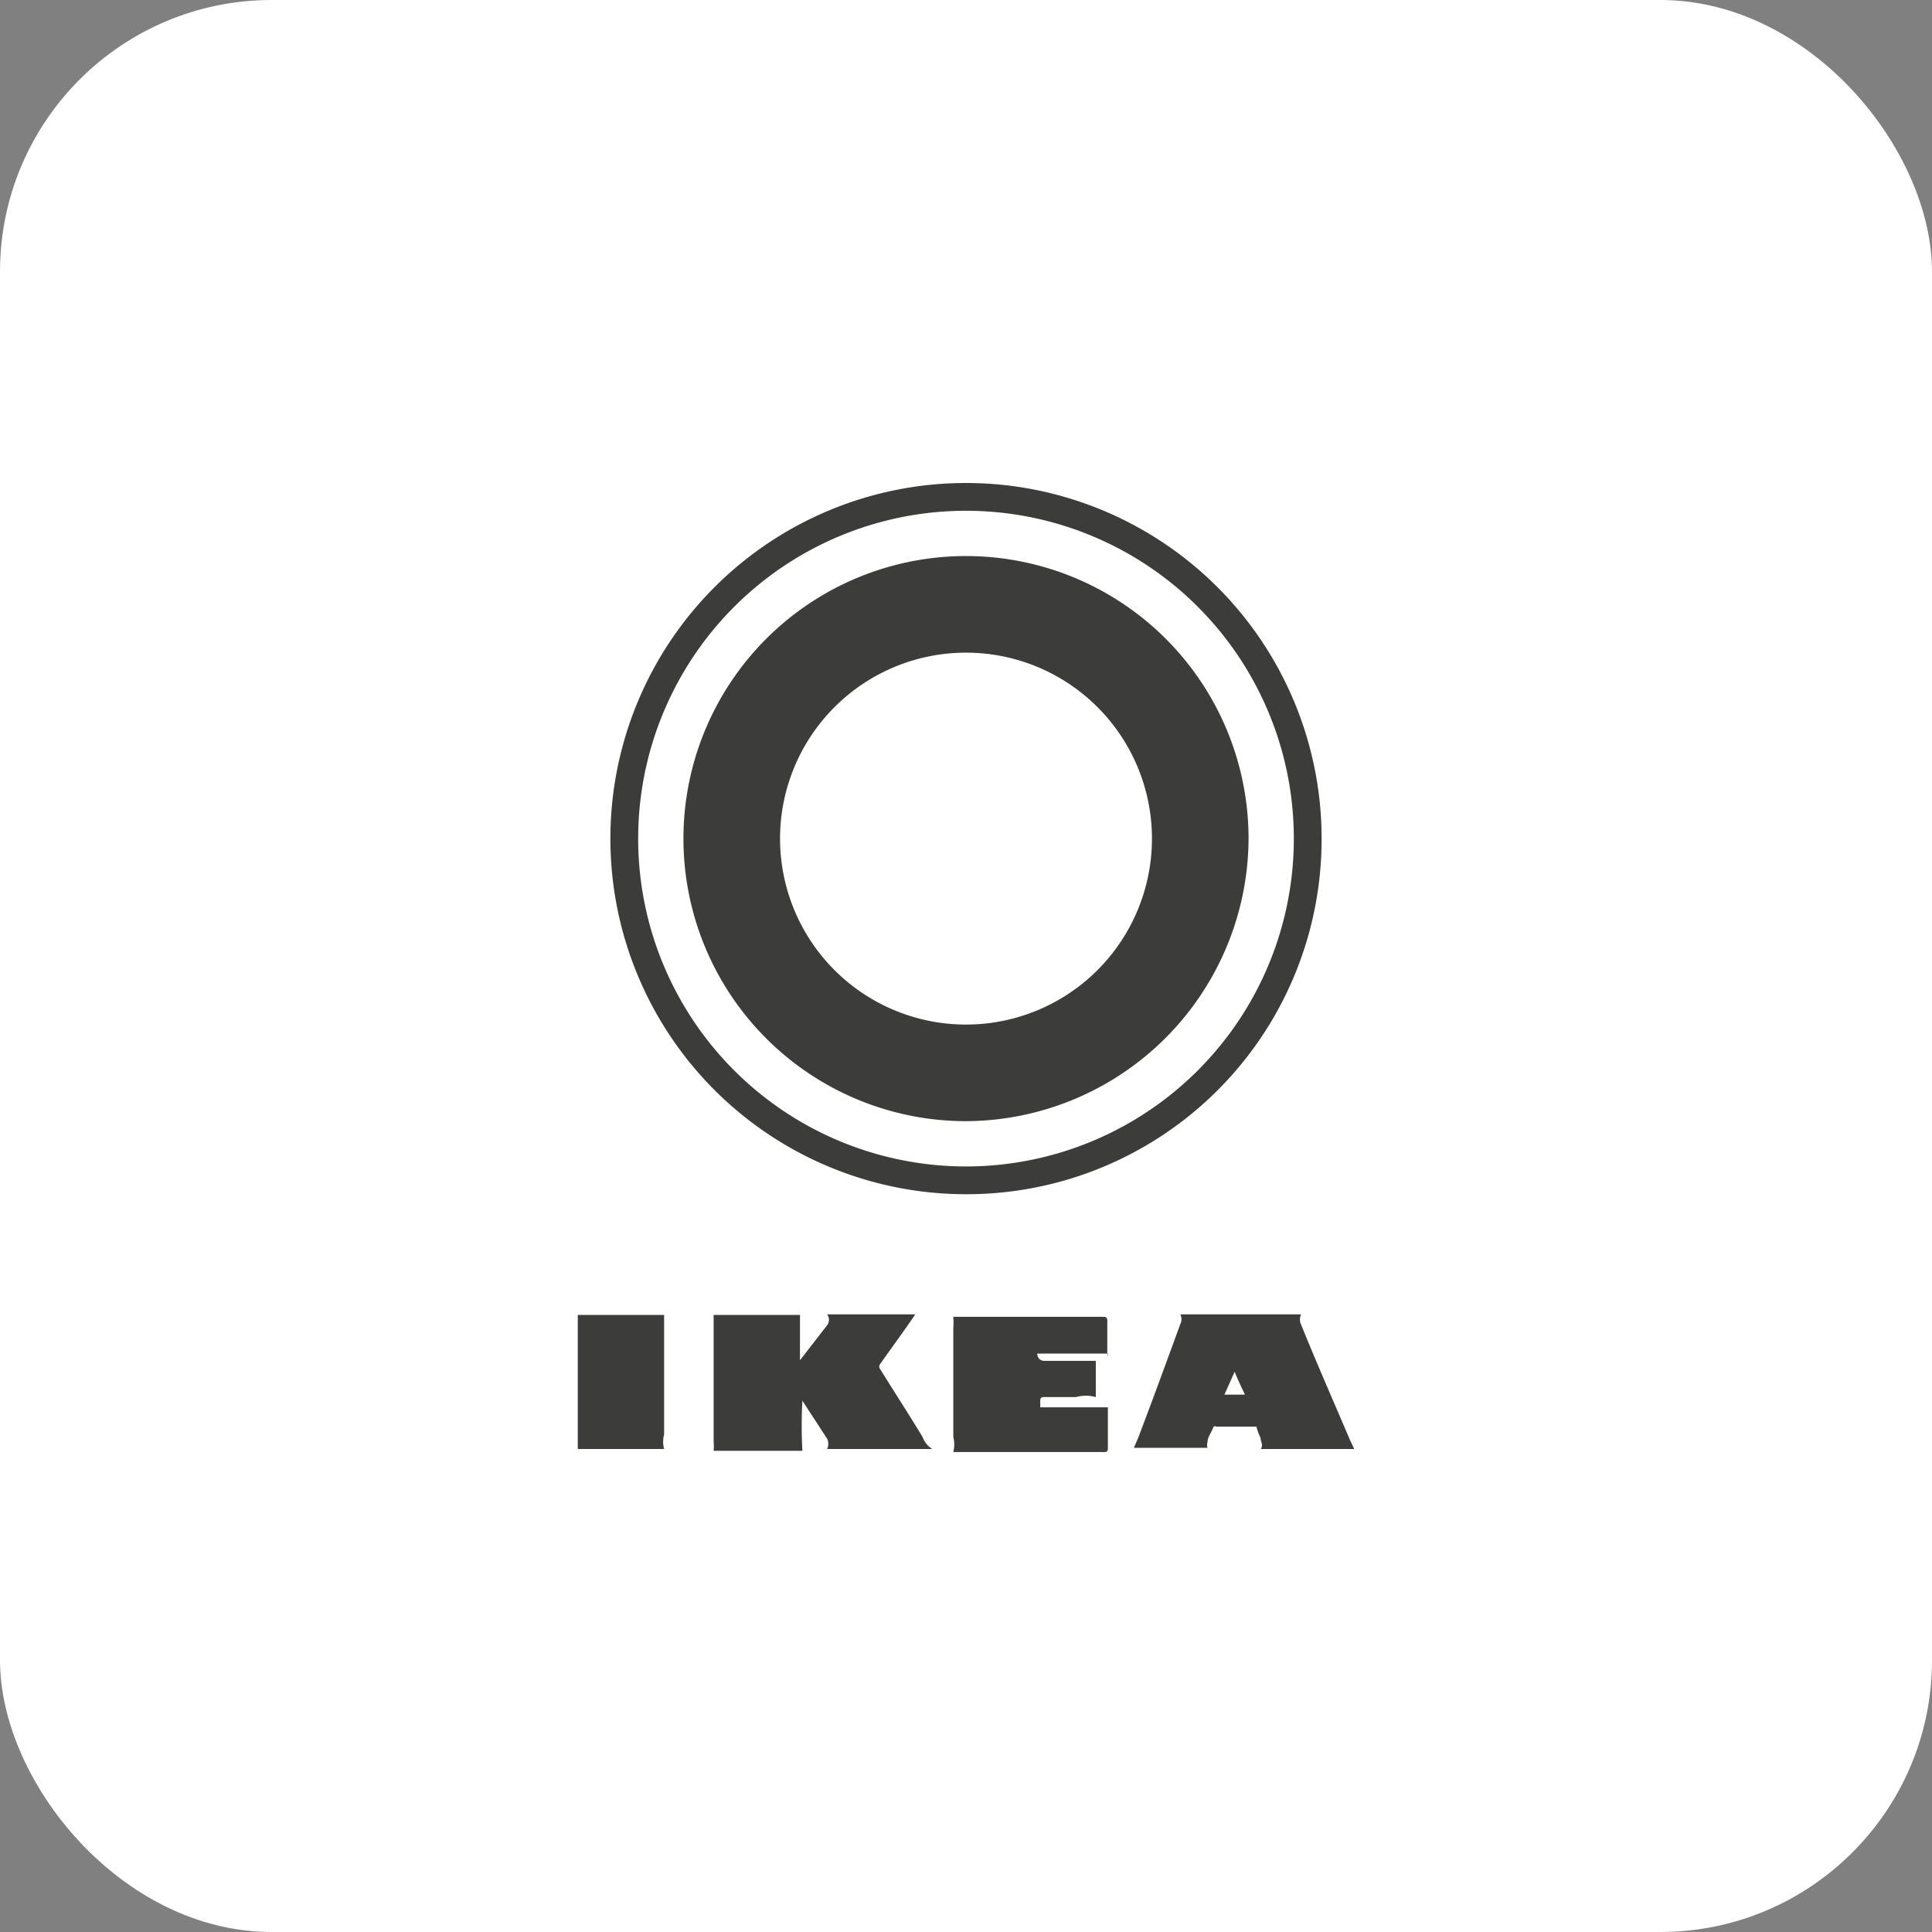 <svg id="Ebene_1" data-name="Ebene 1" xmlns="http://www.w3.org/2000/svg" viewBox="0 0 32 32"><rect x="0" y="0" width="32" height="32" fill="#808080" stroke="none"/><defs><style>.cls-1{fill:#fff;}.cls-2{fill:#3c3c3b;}</style></defs><rect id="Rechteck_704" data-name="Rechteck 704" class="cls-1" width="32" height="32" rx="4.5"/><g id="Gruppe_2251" data-name="Gruppe 2251"><g id="Gruppe_2248" data-name="Gruppe 2248"><path id="Pfad_12083" data-name="Pfad 12083" class="cls-2" d="M16,19.78a5.89,5.89,0,1,1,5.89-5.89A5.88,5.88,0,0,1,16,19.78ZM16,8.46a5.43,5.43,0,1,0,5.43,5.43A5.43,5.43,0,0,0,16,8.46Z"/></g><g id="Gruppe_2249" data-name="Gruppe 2249"><path id="Pfad_12084" data-name="Pfad 12084" class="cls-2" d="M16,18.57a4.68,4.68,0,1,1,4.68-4.68h0A4.7,4.7,0,0,1,16,18.57Zm0-7.76a3.08,3.08,0,1,0,3.08,3.08A3.08,3.08,0,0,0,16,10.81Z"/></g><g id="Gruppe_2250" data-name="Gruppe 2250"><path id="Pfad_12086" data-name="Pfad 12086" class="cls-2" d="M15.44,24H13.7a.2.2,0,0,0,0-.17l-.41-.63s0,0,0,0a7.69,7.69,0,0,0,0,.83H11.82a1.11,1.11,0,0,0,0-.17V21.91s0-.08,0-.13h1.43c0,.06,0,.11,0,.16v.59a.09.09,0,0,0,0,0l0,0,.45-.58a.15.15,0,0,0,0-.18h1.46l0,0c-.19.28-.39.55-.58.82a.07.07,0,0,0,0,.09c.23.37.47.74.7,1.12A.4.4,0,0,0,15.44,24Z"/><path id="Pfad_12087" data-name="Pfad 12087" class="cls-2" d="M22.43,24l-.07-.15c-.27-.63-.55-1.27-.81-1.91a.2.2,0,0,1,0-.17h-2a.18.18,0,0,1,0,.16c-.23.63-.46,1.26-.7,1.89l-.07.16H20a.14.14,0,0,1,0-.09c0-.09.07-.17.1-.26a.05.05,0,0,1,.05,0h.61a0,0,0,0,1,.05,0,1.07,1.07,0,0,0,.07.19c0,.06.05.12,0,.18Zm-2.15-.9.17-.38c.05.13.11.25.17.38Z"/><path id="Pfad_12088" data-name="Pfad 12088" class="cls-2" d="M18.35,22.42H17.24c-.06,0-.06,0-.06,0s0,.12.12.12H18l.15,0v.6a.62.62,0,0,0-.33,0h-.54s-.05,0-.05.05v.12s0,0,0,0h1l.12,0a0,0,0,0,1,0,0V24s0,.05-.05.05H15.79a.52.52,0,0,0,0-.25V22a1.37,1.37,0,0,0,0-.19h2.5s.05,0,.05.06v.6Z"/><path id="Pfad_12089" data-name="Pfad 12089" class="cls-2" d="M11,24H9.57c0-.07,0-.13,0-.19V21.92s0-.09,0-.14H11c0,.08,0,.16,0,.23v1.75A.45.45,0,0,0,11,24Z"/></g></g></svg>